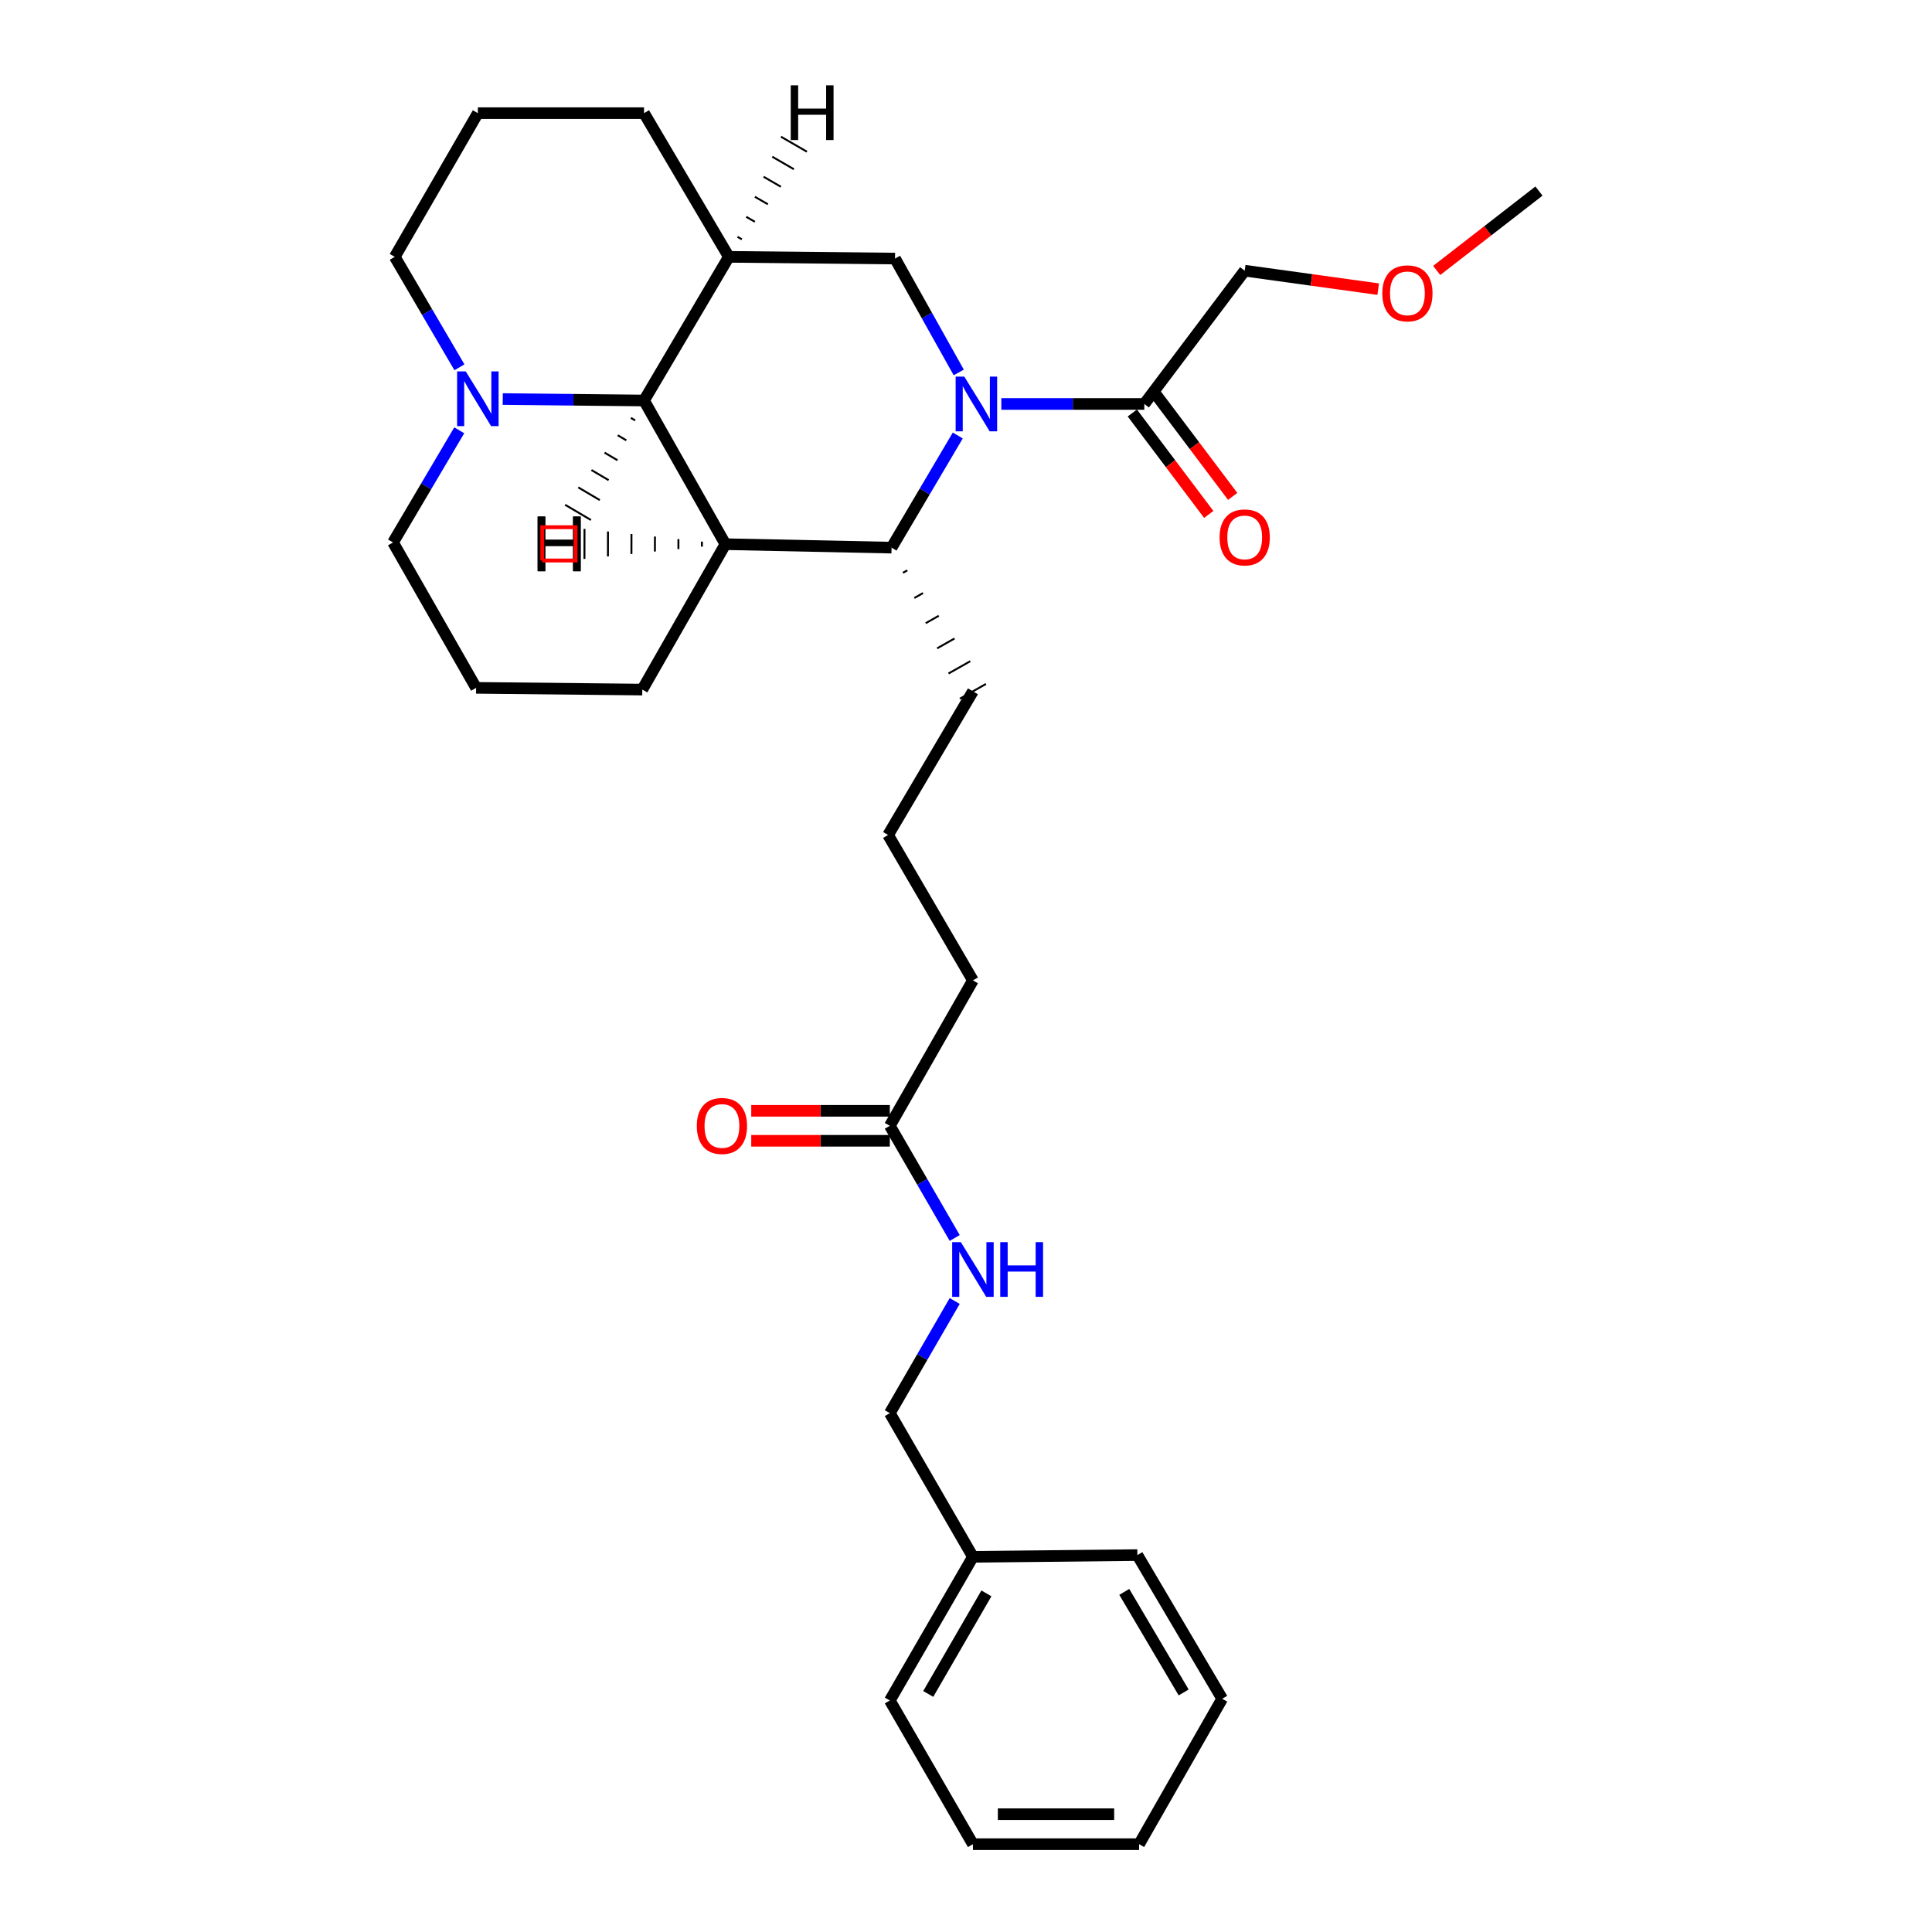 <?xml version='1.0' encoding='iso-8859-1'?>
<svg version='1.1' baseProfile='full'
              xmlns='http://www.w3.org/2000/svg'
                      xmlns:rdkit='http://www.rdkit.org/xml'
                      xmlns:xlink='http://www.w3.org/1999/xlink'
                  xml:space='preserve'
width='1000px' height='1000px' viewBox='0 0 1000 1000'>
<!-- END OF HEADER -->
<rect style='opacity:1.0;fill:#FFFFFF;stroke:none' width='1000' height='1000' x='0' y='0'> </rect>
<path class='bond-0' d='M 495.742,225.415 L 478.606,254.437' style='fill:none;fill-rule:evenodd;stroke:#0000FF;stroke-width:6px;stroke-linecap:butt;stroke-linejoin:miter;stroke-opacity:1' />
<path class='bond-0' d='M 478.606,254.437 L 461.47,283.459' style='fill:none;fill-rule:evenodd;stroke:#000000;stroke-width:6px;stroke-linecap:butt;stroke-linejoin:miter;stroke-opacity:1' />
<path class='bond-1' d='M 496.247,192.78 L 479.755,163.308' style='fill:none;fill-rule:evenodd;stroke:#0000FF;stroke-width:6px;stroke-linecap:butt;stroke-linejoin:miter;stroke-opacity:1' />
<path class='bond-1' d='M 479.755,163.308 L 463.262,133.836' style='fill:none;fill-rule:evenodd;stroke:#000000;stroke-width:6px;stroke-linecap:butt;stroke-linejoin:miter;stroke-opacity:1' />
<path class='bond-2' d='M 518.29,209.096 L 555.289,209.096' style='fill:none;fill-rule:evenodd;stroke:#0000FF;stroke-width:6px;stroke-linecap:butt;stroke-linejoin:miter;stroke-opacity:1' />
<path class='bond-2' d='M 555.289,209.096 L 592.288,209.096' style='fill:none;fill-rule:evenodd;stroke:#000000;stroke-width:6px;stroke-linecap:butt;stroke-linejoin:miter;stroke-opacity:1' />
<path class='bond-3' d='M 375.464,281.666 L 461.47,283.459' style='fill:none;fill-rule:evenodd;stroke:#000000;stroke-width:6px;stroke-linecap:butt;stroke-linejoin:miter;stroke-opacity:1' />
<path class='bond-4' d='M 375.464,281.666 L 332.452,356.926' style='fill:none;fill-rule:evenodd;stroke:#000000;stroke-width:6px;stroke-linecap:butt;stroke-linejoin:miter;stroke-opacity:1' />
<path class='bond-5' d='M 375.464,281.666 L 333.349,207.303' style='fill:none;fill-rule:evenodd;stroke:#000000;stroke-width:6px;stroke-linecap:butt;stroke-linejoin:miter;stroke-opacity:1' />
<path class='bond-34' d='M 363.309,280.35 L 363.304,282.935' style='fill:none;fill-rule:evenodd;stroke:#000000;stroke-width:1.0px;stroke-linecap:butt;stroke-linejoin:miter;stroke-opacity:1' />
<path class='bond-34' d='M 351.154,279.034 L 351.144,284.204' style='fill:none;fill-rule:evenodd;stroke:#000000;stroke-width:1.0px;stroke-linecap:butt;stroke-linejoin:miter;stroke-opacity:1' />
<path class='bond-34' d='M 339,277.717 L 338.985,285.473' style='fill:none;fill-rule:evenodd;stroke:#000000;stroke-width:1.0px;stroke-linecap:butt;stroke-linejoin:miter;stroke-opacity:1' />
<path class='bond-34' d='M 326.845,276.401 L 326.825,286.742' style='fill:none;fill-rule:evenodd;stroke:#000000;stroke-width:1.0px;stroke-linecap:butt;stroke-linejoin:miter;stroke-opacity:1' />
<path class='bond-34' d='M 314.69,275.085 L 314.665,288.011' style='fill:none;fill-rule:evenodd;stroke:#000000;stroke-width:1.0px;stroke-linecap:butt;stroke-linejoin:miter;stroke-opacity:1' />
<path class='bond-34' d='M 302.536,273.768 L 302.505,289.28' style='fill:none;fill-rule:evenodd;stroke:#000000;stroke-width:1.0px;stroke-linecap:butt;stroke-linejoin:miter;stroke-opacity:1' />
<path class='bond-6' d='M 467.364,296.49 L 469.614,295.216' style='fill:none;fill-rule:evenodd;stroke:#000000;stroke-width:1.0px;stroke-linecap:butt;stroke-linejoin:miter;stroke-opacity:1' />
<path class='bond-6' d='M 473.259,309.521 L 477.758,306.973' style='fill:none;fill-rule:evenodd;stroke:#000000;stroke-width:1.0px;stroke-linecap:butt;stroke-linejoin:miter;stroke-opacity:1' />
<path class='bond-6' d='M 479.153,322.552 L 485.902,318.729' style='fill:none;fill-rule:evenodd;stroke:#000000;stroke-width:1.0px;stroke-linecap:butt;stroke-linejoin:miter;stroke-opacity:1' />
<path class='bond-6' d='M 485.047,335.583 L 494.046,330.486' style='fill:none;fill-rule:evenodd;stroke:#000000;stroke-width:1.0px;stroke-linecap:butt;stroke-linejoin:miter;stroke-opacity:1' />
<path class='bond-6' d='M 490.942,348.613 L 502.19,342.243' style='fill:none;fill-rule:evenodd;stroke:#000000;stroke-width:1.0px;stroke-linecap:butt;stroke-linejoin:miter;stroke-opacity:1' />
<path class='bond-6' d='M 496.836,361.644 L 510.334,354' style='fill:none;fill-rule:evenodd;stroke:#000000;stroke-width:1.0px;stroke-linecap:butt;stroke-linejoin:miter;stroke-opacity:1' />
<path class='bond-7' d='M 333.349,207.303 L 377.248,132.94' style='fill:none;fill-rule:evenodd;stroke:#000000;stroke-width:6px;stroke-linecap:butt;stroke-linejoin:miter;stroke-opacity:1' />
<path class='bond-8' d='M 333.349,207.303 L 296.787,206.922' style='fill:none;fill-rule:evenodd;stroke:#000000;stroke-width:6px;stroke-linecap:butt;stroke-linejoin:miter;stroke-opacity:1' />
<path class='bond-8' d='M 296.787,206.922 L 260.225,206.541' style='fill:none;fill-rule:evenodd;stroke:#0000FF;stroke-width:6px;stroke-linecap:butt;stroke-linejoin:miter;stroke-opacity:1' />
<path class='bond-35' d='M 326.542,216.299 L 328.768,217.612' style='fill:none;fill-rule:evenodd;stroke:#000000;stroke-width:1.0px;stroke-linecap:butt;stroke-linejoin:miter;stroke-opacity:1' />
<path class='bond-35' d='M 319.735,225.294 L 324.188,227.921' style='fill:none;fill-rule:evenodd;stroke:#000000;stroke-width:1.0px;stroke-linecap:butt;stroke-linejoin:miter;stroke-opacity:1' />
<path class='bond-35' d='M 312.928,234.289 L 319.608,238.23' style='fill:none;fill-rule:evenodd;stroke:#000000;stroke-width:1.0px;stroke-linecap:butt;stroke-linejoin:miter;stroke-opacity:1' />
<path class='bond-35' d='M 306.121,243.284 L 315.028,248.538' style='fill:none;fill-rule:evenodd;stroke:#000000;stroke-width:1.0px;stroke-linecap:butt;stroke-linejoin:miter;stroke-opacity:1' />
<path class='bond-35' d='M 299.314,252.279 L 310.448,258.847' style='fill:none;fill-rule:evenodd;stroke:#000000;stroke-width:1.0px;stroke-linecap:butt;stroke-linejoin:miter;stroke-opacity:1' />
<path class='bond-35' d='M 292.507,261.274 L 305.867,269.156' style='fill:none;fill-rule:evenodd;stroke:#000000;stroke-width:1.0px;stroke-linecap:butt;stroke-linejoin:miter;stroke-opacity:1' />
<path class='bond-9' d='M 377.248,132.94 L 463.262,133.836' style='fill:none;fill-rule:evenodd;stroke:#000000;stroke-width:6px;stroke-linecap:butt;stroke-linejoin:miter;stroke-opacity:1' />
<path class='bond-10' d='M 377.248,132.94 L 333.349,58.569' style='fill:none;fill-rule:evenodd;stroke:#000000;stroke-width:6px;stroke-linecap:butt;stroke-linejoin:miter;stroke-opacity:1' />
<path class='bond-36' d='M 383.982,123.87 L 381.744,122.577' style='fill:none;fill-rule:evenodd;stroke:#000000;stroke-width:1.0px;stroke-linecap:butt;stroke-linejoin:miter;stroke-opacity:1' />
<path class='bond-36' d='M 390.717,114.8 L 386.24,112.213' style='fill:none;fill-rule:evenodd;stroke:#000000;stroke-width:1.0px;stroke-linecap:butt;stroke-linejoin:miter;stroke-opacity:1' />
<path class='bond-36' d='M 397.451,105.73 L 390.736,101.849' style='fill:none;fill-rule:evenodd;stroke:#000000;stroke-width:1.0px;stroke-linecap:butt;stroke-linejoin:miter;stroke-opacity:1' />
<path class='bond-36' d='M 404.185,96.66 L 395.231,91.486' style='fill:none;fill-rule:evenodd;stroke:#000000;stroke-width:1.0px;stroke-linecap:butt;stroke-linejoin:miter;stroke-opacity:1' />
<path class='bond-36' d='M 410.92,87.59 L 399.727,81.122' style='fill:none;fill-rule:evenodd;stroke:#000000;stroke-width:1.0px;stroke-linecap:butt;stroke-linejoin:miter;stroke-opacity:1' />
<path class='bond-36' d='M 417.654,78.52 L 404.223,70.758' style='fill:none;fill-rule:evenodd;stroke:#000000;stroke-width:1.0px;stroke-linecap:butt;stroke-linejoin:miter;stroke-opacity:1' />
<path class='bond-11' d='M 586.093,213.762 L 605.869,240.016' style='fill:none;fill-rule:evenodd;stroke:#000000;stroke-width:6px;stroke-linecap:butt;stroke-linejoin:miter;stroke-opacity:1' />
<path class='bond-11' d='M 605.869,240.016 L 625.645,266.269' style='fill:none;fill-rule:evenodd;stroke:#FF0000;stroke-width:6px;stroke-linecap:butt;stroke-linejoin:miter;stroke-opacity:1' />
<path class='bond-11' d='M 598.483,204.429 L 618.259,230.682' style='fill:none;fill-rule:evenodd;stroke:#000000;stroke-width:6px;stroke-linecap:butt;stroke-linejoin:miter;stroke-opacity:1' />
<path class='bond-11' d='M 618.259,230.682 L 638.035,256.936' style='fill:none;fill-rule:evenodd;stroke:#FF0000;stroke-width:6px;stroke-linecap:butt;stroke-linejoin:miter;stroke-opacity:1' />
<path class='bond-12' d='M 592.288,209.096 L 644.254,140.102' style='fill:none;fill-rule:evenodd;stroke:#000000;stroke-width:6px;stroke-linecap:butt;stroke-linejoin:miter;stroke-opacity:1' />
<path class='bond-13' d='M 237.701,222.726 L 220.568,251.748' style='fill:none;fill-rule:evenodd;stroke:#0000FF;stroke-width:6px;stroke-linecap:butt;stroke-linejoin:miter;stroke-opacity:1' />
<path class='bond-13' d='M 220.568,251.748 L 203.435,280.77' style='fill:none;fill-rule:evenodd;stroke:#000000;stroke-width:6px;stroke-linecap:butt;stroke-linejoin:miter;stroke-opacity:1' />
<path class='bond-14' d='M 237.8,190.119 L 221.066,161.53' style='fill:none;fill-rule:evenodd;stroke:#0000FF;stroke-width:6px;stroke-linecap:butt;stroke-linejoin:miter;stroke-opacity:1' />
<path class='bond-14' d='M 221.066,161.53 L 204.331,132.94' style='fill:none;fill-rule:evenodd;stroke:#000000;stroke-width:6px;stroke-linecap:butt;stroke-linejoin:miter;stroke-opacity:1' />
<path class='bond-15' d='M 460.573,582.713 L 503.585,507.453' style='fill:none;fill-rule:evenodd;stroke:#000000;stroke-width:6px;stroke-linecap:butt;stroke-linejoin:miter;stroke-opacity:1' />
<path class='bond-16' d='M 460.573,582.713 L 477.364,611.745' style='fill:none;fill-rule:evenodd;stroke:#000000;stroke-width:6px;stroke-linecap:butt;stroke-linejoin:miter;stroke-opacity:1' />
<path class='bond-16' d='M 477.364,611.745 L 494.154,640.777' style='fill:none;fill-rule:evenodd;stroke:#0000FF;stroke-width:6px;stroke-linecap:butt;stroke-linejoin:miter;stroke-opacity:1' />
<path class='bond-17' d='M 460.573,574.957 L 424.709,574.957' style='fill:none;fill-rule:evenodd;stroke:#000000;stroke-width:6px;stroke-linecap:butt;stroke-linejoin:miter;stroke-opacity:1' />
<path class='bond-17' d='M 424.709,574.957 L 388.844,574.957' style='fill:none;fill-rule:evenodd;stroke:#FF0000;stroke-width:6px;stroke-linecap:butt;stroke-linejoin:miter;stroke-opacity:1' />
<path class='bond-17' d='M 460.573,590.469 L 424.709,590.469' style='fill:none;fill-rule:evenodd;stroke:#000000;stroke-width:6px;stroke-linecap:butt;stroke-linejoin:miter;stroke-opacity:1' />
<path class='bond-17' d='M 424.709,590.469 L 388.844,590.469' style='fill:none;fill-rule:evenodd;stroke:#FF0000;stroke-width:6px;stroke-linecap:butt;stroke-linejoin:miter;stroke-opacity:1' />
<path class='bond-18' d='M 494.153,673.392 L 477.363,702.42' style='fill:none;fill-rule:evenodd;stroke:#0000FF;stroke-width:6px;stroke-linecap:butt;stroke-linejoin:miter;stroke-opacity:1' />
<path class='bond-18' d='M 477.363,702.42 L 460.573,731.447' style='fill:none;fill-rule:evenodd;stroke:#000000;stroke-width:6px;stroke-linecap:butt;stroke-linejoin:miter;stroke-opacity:1' />
<path class='bond-19' d='M 332.452,356.926 L 246.438,356.03' style='fill:none;fill-rule:evenodd;stroke:#000000;stroke-width:6px;stroke-linecap:butt;stroke-linejoin:miter;stroke-opacity:1' />
<path class='bond-20' d='M 460.573,731.447 L 503.585,805.811' style='fill:none;fill-rule:evenodd;stroke:#000000;stroke-width:6px;stroke-linecap:butt;stroke-linejoin:miter;stroke-opacity:1' />
<path class='bond-21' d='M 333.349,58.569 L 247.334,58.569' style='fill:none;fill-rule:evenodd;stroke:#000000;stroke-width:6px;stroke-linecap:butt;stroke-linejoin:miter;stroke-opacity:1' />
<path class='bond-22' d='M 503.585,357.822 L 459.677,432.194' style='fill:none;fill-rule:evenodd;stroke:#000000;stroke-width:6px;stroke-linecap:butt;stroke-linejoin:miter;stroke-opacity:1' />
<path class='bond-23' d='M 203.435,280.77 L 246.438,356.03' style='fill:none;fill-rule:evenodd;stroke:#000000;stroke-width:6px;stroke-linecap:butt;stroke-linejoin:miter;stroke-opacity:1' />
<path class='bond-24' d='M 204.331,132.94 L 247.334,58.569' style='fill:none;fill-rule:evenodd;stroke:#000000;stroke-width:6px;stroke-linecap:butt;stroke-linejoin:miter;stroke-opacity:1' />
<path class='bond-25' d='M 644.254,140.102 L 678.802,144.881' style='fill:none;fill-rule:evenodd;stroke:#000000;stroke-width:6px;stroke-linecap:butt;stroke-linejoin:miter;stroke-opacity:1' />
<path class='bond-25' d='M 678.802,144.881 L 713.35,149.66' style='fill:none;fill-rule:evenodd;stroke:#FF0000;stroke-width:6px;stroke-linecap:butt;stroke-linejoin:miter;stroke-opacity:1' />
<path class='bond-26' d='M 503.585,805.811 L 460.573,880.174' style='fill:none;fill-rule:evenodd;stroke:#000000;stroke-width:6px;stroke-linecap:butt;stroke-linejoin:miter;stroke-opacity:1' />
<path class='bond-26' d='M 510.561,824.732 L 480.453,876.786' style='fill:none;fill-rule:evenodd;stroke:#000000;stroke-width:6px;stroke-linecap:butt;stroke-linejoin:miter;stroke-opacity:1' />
<path class='bond-27' d='M 503.585,805.811 L 588.703,804.914' style='fill:none;fill-rule:evenodd;stroke:#000000;stroke-width:6px;stroke-linecap:butt;stroke-linejoin:miter;stroke-opacity:1' />
<path class='bond-28' d='M 459.677,432.194 L 503.585,507.453' style='fill:none;fill-rule:evenodd;stroke:#000000;stroke-width:6px;stroke-linecap:butt;stroke-linejoin:miter;stroke-opacity:1' />
<path class='bond-29' d='M 743.631,139.987 L 770.098,119.439' style='fill:none;fill-rule:evenodd;stroke:#FF0000;stroke-width:6px;stroke-linecap:butt;stroke-linejoin:miter;stroke-opacity:1' />
<path class='bond-29' d='M 770.098,119.439 L 796.565,98.891' style='fill:none;fill-rule:evenodd;stroke:#000000;stroke-width:6px;stroke-linecap:butt;stroke-linejoin:miter;stroke-opacity:1' />
<path class='bond-30' d='M 460.573,880.174 L 503.585,954.545' style='fill:none;fill-rule:evenodd;stroke:#000000;stroke-width:6px;stroke-linecap:butt;stroke-linejoin:miter;stroke-opacity:1' />
<path class='bond-31' d='M 588.703,804.914 L 632.602,879.277' style='fill:none;fill-rule:evenodd;stroke:#000000;stroke-width:6px;stroke-linecap:butt;stroke-linejoin:miter;stroke-opacity:1' />
<path class='bond-31' d='M 581.93,823.955 L 612.659,876.009' style='fill:none;fill-rule:evenodd;stroke:#000000;stroke-width:6px;stroke-linecap:butt;stroke-linejoin:miter;stroke-opacity:1' />
<path class='bond-32' d='M 503.585,954.545 L 589.599,954.545' style='fill:none;fill-rule:evenodd;stroke:#000000;stroke-width:6px;stroke-linecap:butt;stroke-linejoin:miter;stroke-opacity:1' />
<path class='bond-32' d='M 516.487,939.033 L 576.697,939.033' style='fill:none;fill-rule:evenodd;stroke:#000000;stroke-width:6px;stroke-linecap:butt;stroke-linejoin:miter;stroke-opacity:1' />
<path class='bond-33' d='M 632.602,879.277 L 589.599,954.545' style='fill:none;fill-rule:evenodd;stroke:#000000;stroke-width:6px;stroke-linecap:butt;stroke-linejoin:miter;stroke-opacity:1' />
<path  class='atom-0' d='M 499.118 194.936
L 508.398 209.936
Q 509.318 211.416, 510.798 214.096
Q 512.278 216.776, 512.358 216.936
L 512.358 194.936
L 516.118 194.936
L 516.118 223.256
L 512.238 223.256
L 502.278 206.856
Q 501.118 204.936, 499.878 202.736
Q 498.678 200.536, 498.318 199.856
L 498.318 223.256
L 494.638 223.256
L 494.638 194.936
L 499.118 194.936
' fill='#0000FF'/>
<path  class='atom-7' d='M 241.074 192.247
L 250.354 207.247
Q 251.274 208.727, 252.754 211.407
Q 254.234 214.087, 254.314 214.247
L 254.314 192.247
L 258.074 192.247
L 258.074 220.567
L 254.194 220.567
L 244.234 204.167
Q 243.074 202.247, 241.834 200.047
Q 240.634 197.847, 240.274 197.167
L 240.274 220.567
L 236.594 220.567
L 236.594 192.247
L 241.074 192.247
' fill='#0000FF'/>
<path  class='atom-9' d='M 497.325 642.924
L 506.605 657.924
Q 507.525 659.404, 509.005 662.084
Q 510.485 664.764, 510.565 664.924
L 510.565 642.924
L 514.325 642.924
L 514.325 671.244
L 510.445 671.244
L 500.485 654.844
Q 499.325 652.924, 498.085 650.724
Q 496.885 648.524, 496.525 647.844
L 496.525 671.244
L 492.845 671.244
L 492.845 642.924
L 497.325 642.924
' fill='#0000FF'/>
<path  class='atom-9' d='M 517.725 642.924
L 521.565 642.924
L 521.565 654.964
L 536.045 654.964
L 536.045 642.924
L 539.885 642.924
L 539.885 671.244
L 536.045 671.244
L 536.045 658.164
L 521.565 658.164
L 521.565 671.244
L 517.725 671.244
L 517.725 642.924
' fill='#0000FF'/>
<path  class='atom-10' d='M 631.254 278.161
Q 631.254 271.361, 634.614 267.561
Q 637.974 263.761, 644.254 263.761
Q 650.534 263.761, 653.894 267.561
Q 657.254 271.361, 657.254 278.161
Q 657.254 285.041, 653.854 288.961
Q 650.454 292.841, 644.254 292.841
Q 638.014 292.841, 634.614 288.961
Q 631.254 285.081, 631.254 278.161
M 644.254 289.641
Q 648.574 289.641, 650.894 286.761
Q 653.254 283.841, 653.254 278.161
Q 653.254 272.601, 650.894 269.801
Q 648.574 266.961, 644.254 266.961
Q 639.934 266.961, 637.574 269.761
Q 635.254 272.561, 635.254 278.161
Q 635.254 283.881, 637.574 286.761
Q 639.934 289.641, 644.254 289.641
' fill='#FF0000'/>
<path  class='atom-11' d='M 360.671 582.793
Q 360.671 575.993, 364.031 572.193
Q 367.391 568.393, 373.671 568.393
Q 379.951 568.393, 383.311 572.193
Q 386.671 575.993, 386.671 582.793
Q 386.671 589.673, 383.271 593.593
Q 379.871 597.473, 373.671 597.473
Q 367.431 597.473, 364.031 593.593
Q 360.671 589.713, 360.671 582.793
M 373.671 594.273
Q 377.991 594.273, 380.311 591.393
Q 382.671 588.473, 382.671 582.793
Q 382.671 577.233, 380.311 574.433
Q 377.991 571.593, 373.671 571.593
Q 369.351 571.593, 366.991 574.393
Q 364.671 577.193, 364.671 582.793
Q 364.671 588.513, 366.991 591.393
Q 369.351 594.273, 373.671 594.273
' fill='#FF0000'/>
<path  class='atom-24' d='M 715.476 151.833
Q 715.476 145.033, 718.836 141.233
Q 722.196 137.433, 728.476 137.433
Q 734.756 137.433, 738.116 141.233
Q 741.476 145.033, 741.476 151.833
Q 741.476 158.713, 738.076 162.633
Q 734.676 166.513, 728.476 166.513
Q 722.236 166.513, 718.836 162.633
Q 715.476 158.753, 715.476 151.833
M 728.476 163.313
Q 732.796 163.313, 735.116 160.433
Q 737.476 157.513, 737.476 151.833
Q 737.476 146.273, 735.116 143.473
Q 732.796 140.633, 728.476 140.633
Q 724.156 140.633, 721.796 143.433
Q 719.476 146.233, 719.476 151.833
Q 719.476 157.553, 721.796 160.433
Q 724.156 163.313, 728.476 163.313
' fill='#FF0000'/>
<path  class='atom-31' d='M 278.206 267.338
L 282.046 267.338
L 282.046 279.378
L 296.526 279.378
L 296.526 267.338
L 300.366 267.338
L 300.366 295.658
L 296.526 295.658
L 296.526 282.578
L 282.046 282.578
L 282.046 295.658
L 278.206 295.658
L 278.206 267.338
' fill='#000000'/>
<path  class='atom-32' d='M 278.483 267.369
L 282.323 267.369
L 282.323 279.409
L 296.803 279.409
L 296.803 267.369
L 300.643 267.369
L 300.643 295.689
L 296.803 295.689
L 296.803 282.609
L 282.323 282.609
L 282.323 295.689
L 278.483 295.689
L 278.483 267.369
' fill='#000000'/>
<path  class='atom-33' d='M 409.286 44.165
L 413.126 44.165
L 413.126 56.205
L 427.606 56.205
L 427.606 44.165
L 431.446 44.165
L 431.446 72.485
L 427.606 72.485
L 427.606 59.405
L 413.126 59.405
L 413.126 72.485
L 409.286 72.485
L 409.286 44.165
' fill='#000000'/>
<path d='M 280.668,290.116 L 280.668,272.881 L 297.904,272.881 L 297.904,290.116 L 280.668,290.116' style='fill:none;stroke:#FF0000;stroke-width:2px;stroke-linecap:butt;stroke-linejoin:miter;stroke-opacity:1;' />
</svg>
